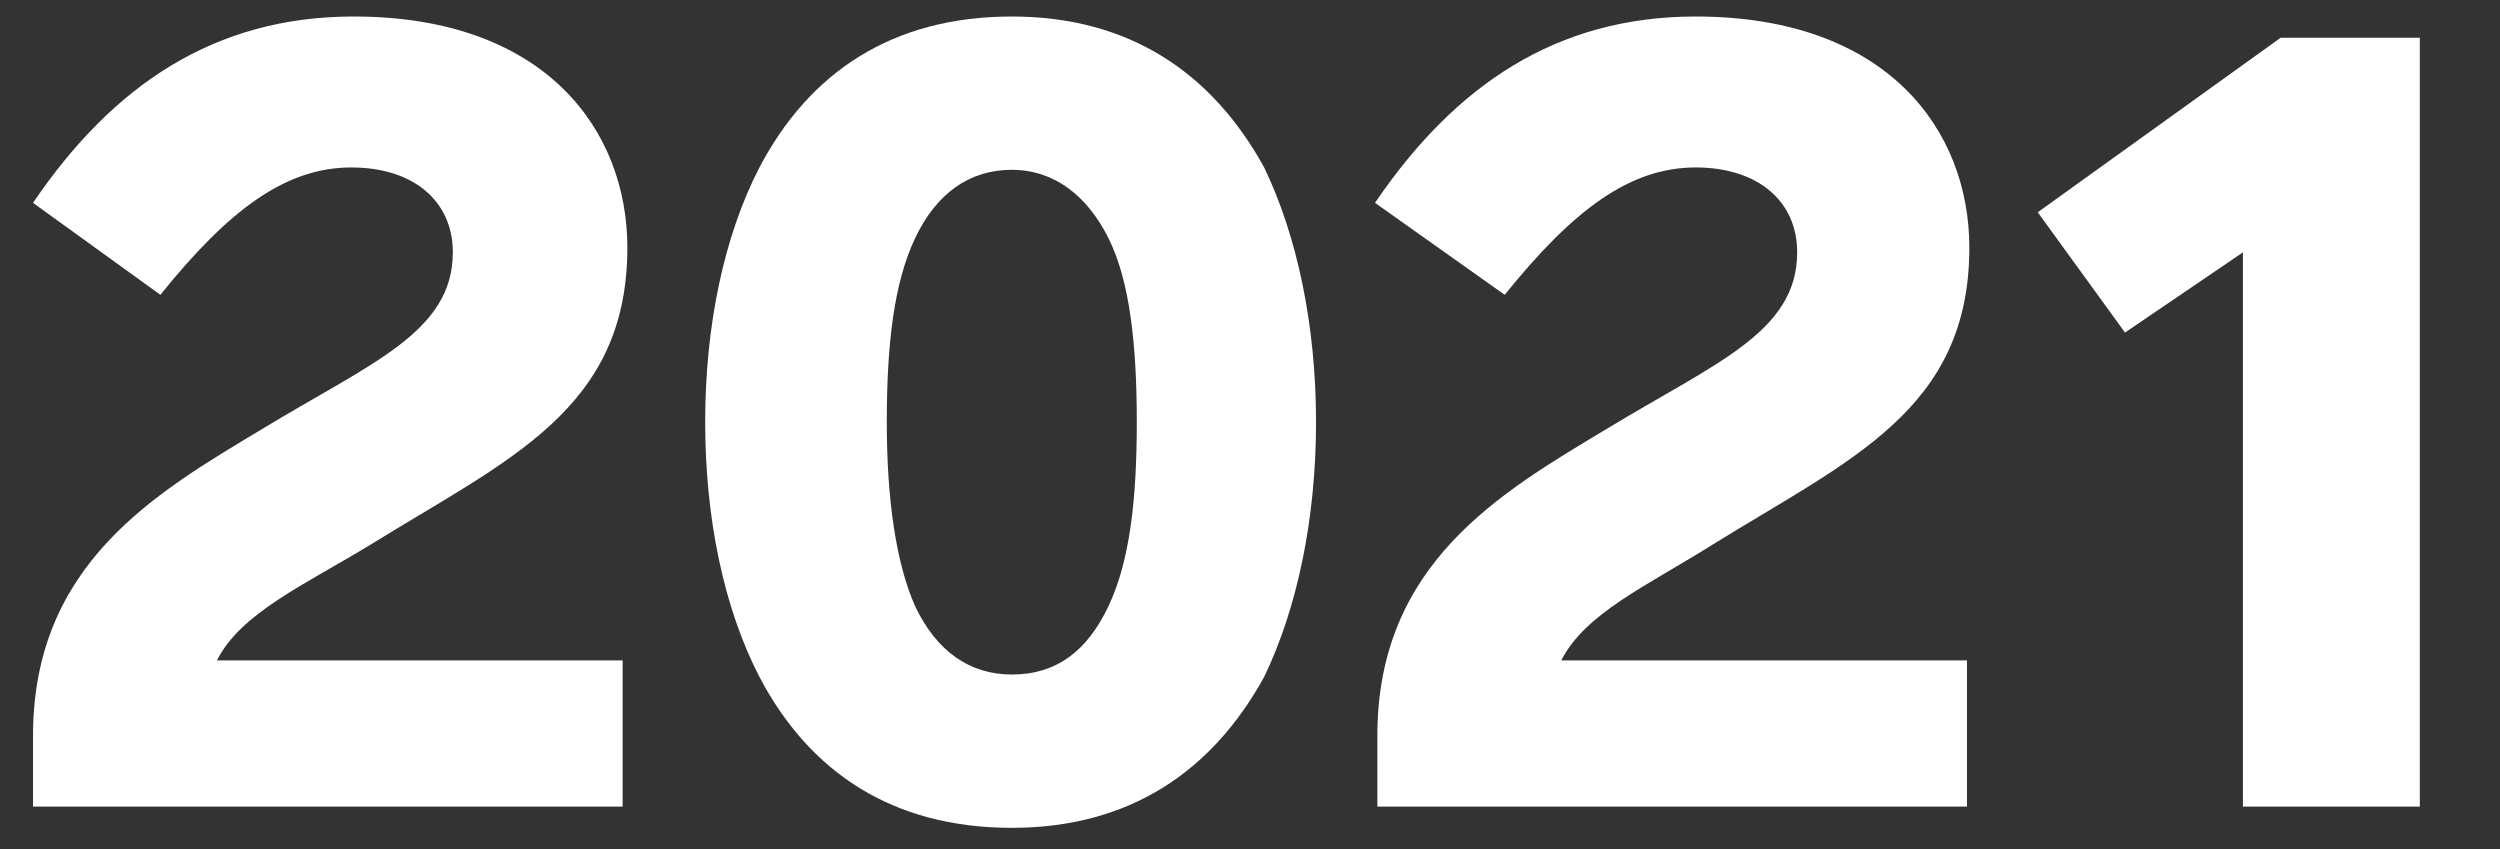 <?xml version="1.0" encoding="utf-8"?>
<!-- Generator: Adobe Illustrator 27.3.1, SVG Export Plug-In . SVG Version: 6.00 Build 0)  -->
<svg version="1.1" id="レイヤー_1" xmlns="http://www.w3.org/2000/svg" xmlns:xlink="http://www.w3.org/1999/xlink" x="0px"
	 y="0px" viewBox="0 0 106 36" style="enable-background:new 0 0 106 36;" xml:space="preserve">
<rect x="0" y="0" width="106" height="36" fill="#333333" stroke="none"/>
<style type="text/css">
	.st0{fill:#FFFFFF;}
</style>
<g>
	<path class="st0" d="M9.2,28h17.2v6.2H1.4v-3c0-7.3,5.2-10.3,9.7-13c4.6-2.8,8.1-4.1,8.1-7.5c0-2.2-1.7-3.6-4.3-3.6
		c-2.8,0-5.2,1.8-8.1,5.4L1.4,8.6c3.4-5,7.7-7.9,13.6-7.9c8.1,0,11.6,4.8,11.6,9.8c0,6.9-5.1,9-10.9,12.6C12.9,24.8,10.2,26,9.2,28z
		"/>
	<path class="st0" d="M53.6,7.1c1.4,2.9,2.2,6.7,2.2,10.8c0,4.1-0.8,7.9-2.2,10.8c-2.2,4-5.7,6.4-10.7,6.4c-5.1,0-8.6-2.4-10.7-6.4
		c-1.5-2.9-2.3-6.7-2.3-10.8c0-4.1,0.8-7.9,2.3-10.8c2.1-4,5.6-6.4,10.7-6.4C47.9,0.7,51.4,3.1,53.6,7.1z M38.8,10.1
		c-0.9,1.9-1.2,4.5-1.2,7.8c0,3.3,0.4,6,1.2,7.8c0.9,1.9,2.3,2.9,4.1,2.9c1.9,0,3.2-1,4.1-2.9c0.9-1.9,1.2-4.5,1.2-7.8
		c0-3.3-0.3-6-1.2-7.8s-2.3-2.9-4.1-2.9C41.1,7.2,39.7,8.2,38.8,10.1z"/>
	<path class="st0" d="M66.2,28h17.2v6.2H58.4v-3c0-7.3,5.2-10.3,9.7-13c4.6-2.8,8.1-4.1,8.1-7.5c0-2.2-1.7-3.6-4.3-3.6
		c-2.8,0-5.2,1.8-8.1,5.4l-5.5-3.9c3.4-5,7.7-7.9,13.6-7.9c8.1,0,11.6,4.8,11.6,9.8c0,6.9-5.1,9-10.9,12.6
		C69.9,24.8,67.2,26,66.2,28z"/>
	<path class="st0" d="M102.6,1.6v32.6h-7.5V10.7l-5,3.4L86.4,9l10.3-7.4H102.6z"/>
</g>
</svg>
